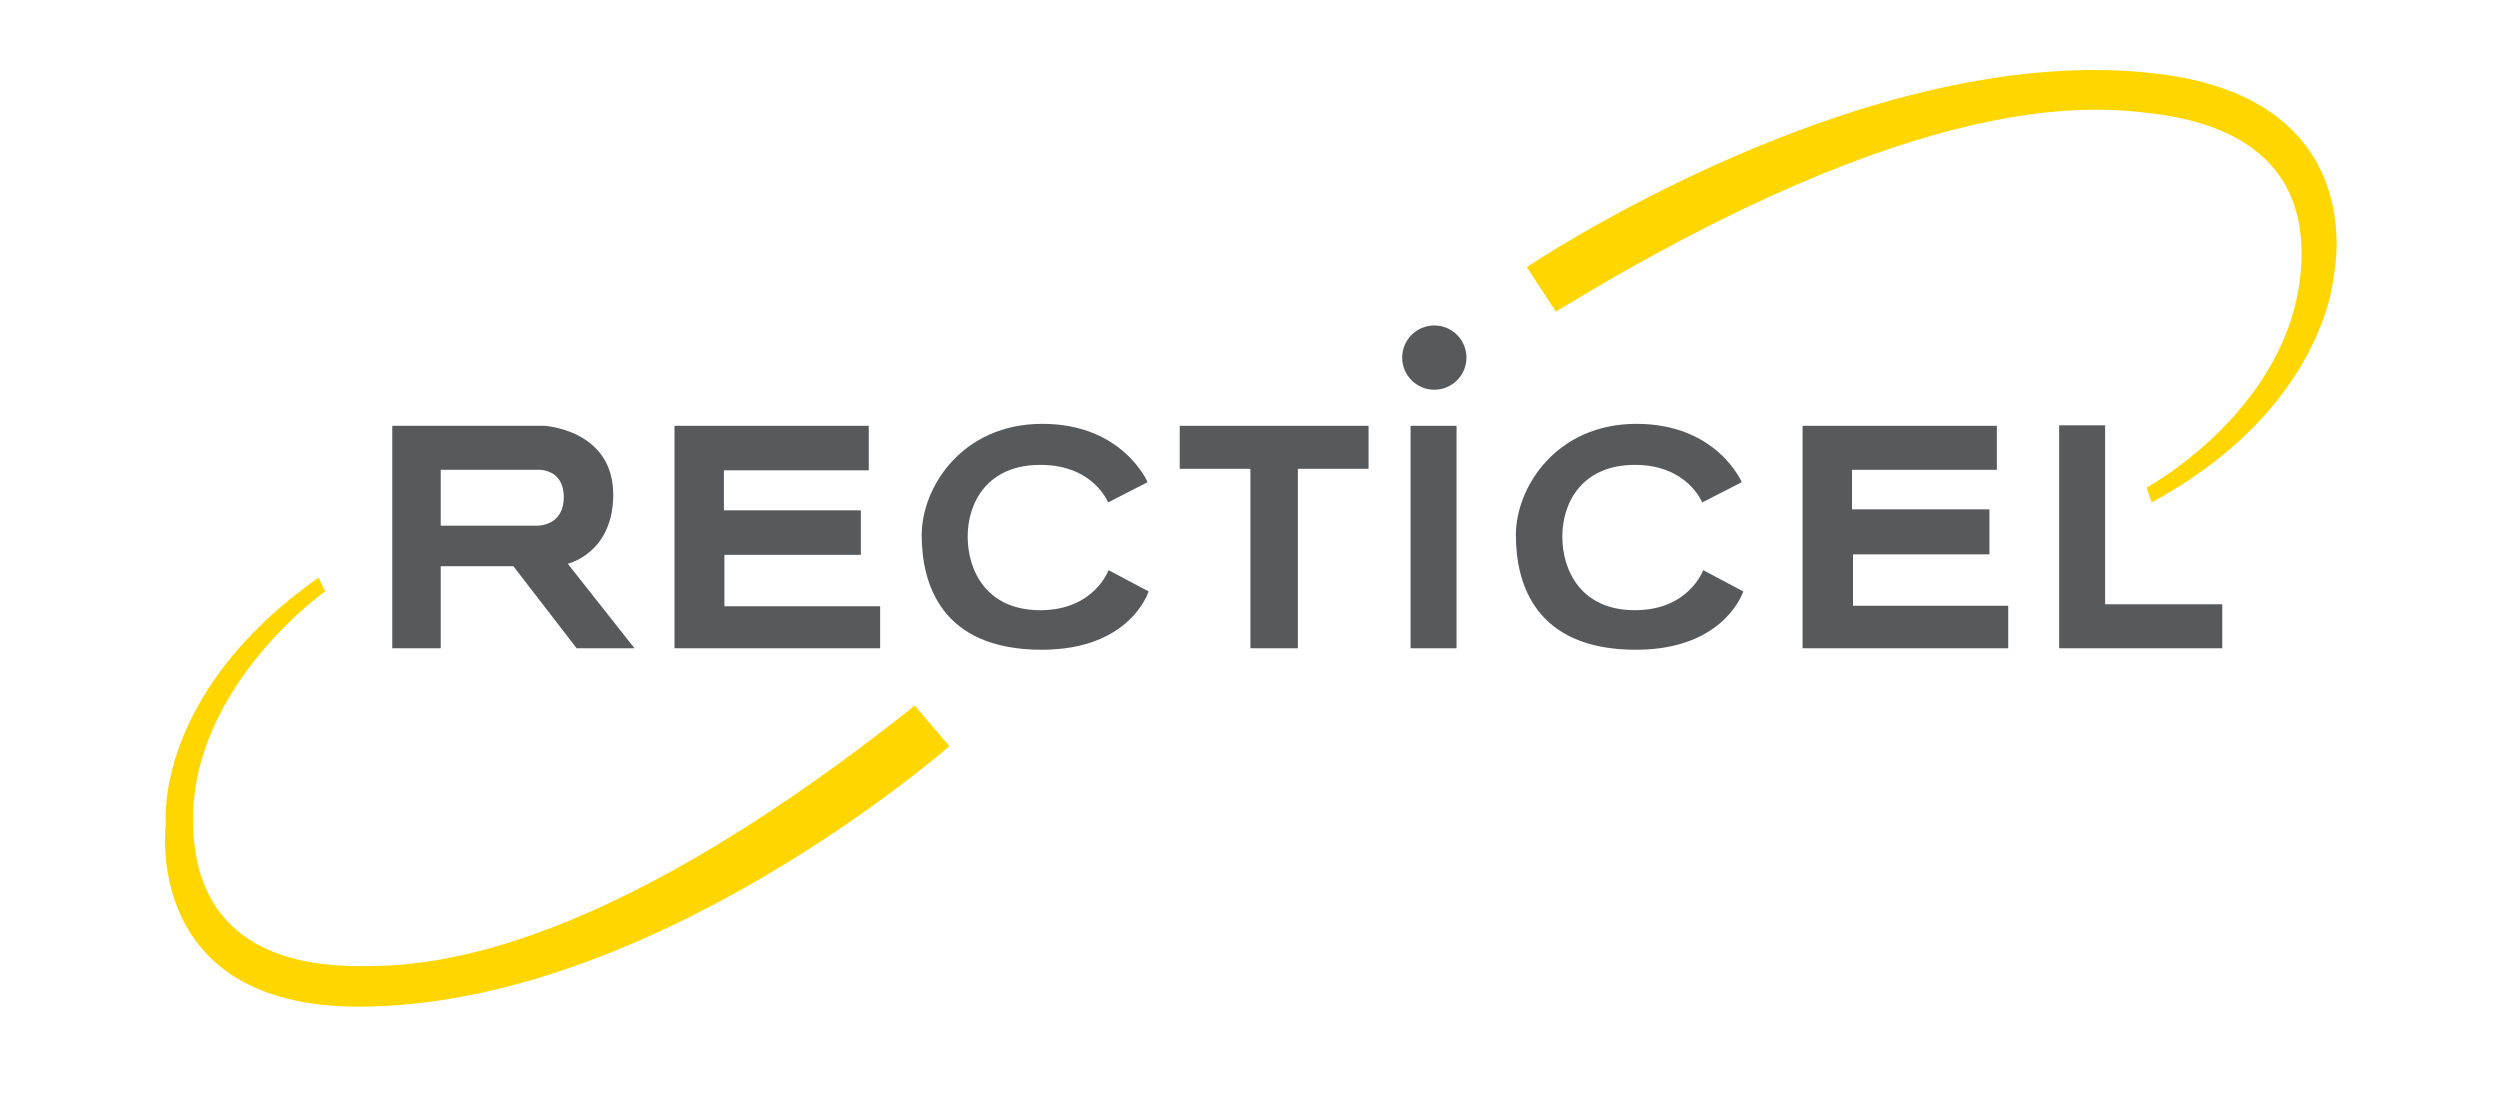 <svg width="500" height="223" viewBox="0 0 500 223" fill="none" xmlns="http://www.w3.org/2000/svg">
<path d="M65.005 118.284C65.005 118.284 38.607 136.97 38.607 163.861C38.607 190.753 60.556 193.225 72.123 193.225C83.69 193.225 117.898 192.928 182.953 141.122L189.873 149.229C189.873 149.229 130.553 201.332 71.728 201.332C28.226 201.332 33.169 164.751 33.169 164.751C33.169 164.751 30.599 138.848 63.719 115.516L65.005 118.284Z" fill="#FFD600"/>
<path d="M429.331 97.522C429.331 97.522 456.717 82.593 459.98 55.899C463.243 29.205 441.789 24.064 430.32 22.68C418.851 21.296 384.841 17.341 311.186 62.325L305.353 53.427C305.353 53.427 373.373 7.553 431.704 14.77C474.909 20.109 466.703 55.405 466.703 55.405C466.703 55.405 464.923 81.703 430.32 100.488L429.331 97.522Z" fill="#FFD600"/>
<path d="M134.898 129.653V85.163H173.753V94.061H144.785V102.069H172.171V110.967H144.884V121.249H176.027V129.653H134.898Z" fill="#58595B"/>
<path d="M235.945 85.163H273.712V93.764H259.574V129.653H250.083V93.764H235.945V85.163Z" fill="#58595B"/>
<path d="M291.308 85.163H282.113V129.653H291.308V85.163Z" fill="#58595B"/>
<path d="M286.862 77.946C290.411 77.946 293.288 75.069 293.288 71.52C293.288 67.971 290.411 65.093 286.862 65.093C283.313 65.093 280.436 67.971 280.436 71.52C280.436 75.069 283.313 77.946 286.862 77.946Z" fill="#58595B"/>
<path d="M360.516 129.653V85.163H399.37V93.962H370.402V101.872H397.887V110.868H370.6V121.151H401.644V129.653H360.516Z" fill="#58595B"/>
<path d="M411.828 85.064V129.653H444.454V120.854H421.023V85.064H411.828Z" fill="#58595B"/>
<path d="M340.445 100.488L348.354 96.434C348.354 96.434 343.411 84.768 327.295 84.768C311.279 84.768 303.172 97.423 303.172 107.013C303.172 116.603 306.929 129.95 327.196 129.95C344.992 129.95 348.651 118.284 348.651 118.284L340.642 114.032C340.642 114.032 337.775 122.041 326.999 122.041C316.222 122.041 312.465 114.131 312.465 107.31C312.465 100.488 316.42 92.974 326.999 92.974C337.479 92.974 340.445 100.488 340.445 100.488Z" fill="#58595B"/>
<path d="M221.613 100.488L229.522 96.434C229.522 96.434 224.579 84.768 208.463 84.768C192.447 84.768 184.34 97.423 184.34 107.013C184.34 116.603 188.097 129.95 208.364 129.95C226.16 129.95 229.72 118.284 229.72 118.284L221.711 114.032C221.711 114.032 218.844 122.041 208.068 122.041C197.291 122.041 193.534 114.131 193.534 107.31C193.534 100.488 197.489 92.974 208.068 92.974C218.745 92.974 221.613 100.488 221.613 100.488Z" fill="#58595B"/>
<path d="M113.551 112.747C113.551 112.747 122.647 110.671 122.647 98.906C122.647 85.954 108.904 85.163 108.904 85.163H78.453V129.653H88.142V113.241H102.675L115.33 129.653H126.898L113.551 112.747ZM107.124 105.134H88.142V93.962H107.223C107.223 93.962 112.76 93.369 112.76 99.499C112.661 105.53 107.124 105.134 107.124 105.134Z" fill="#58595B"/>
</svg>
